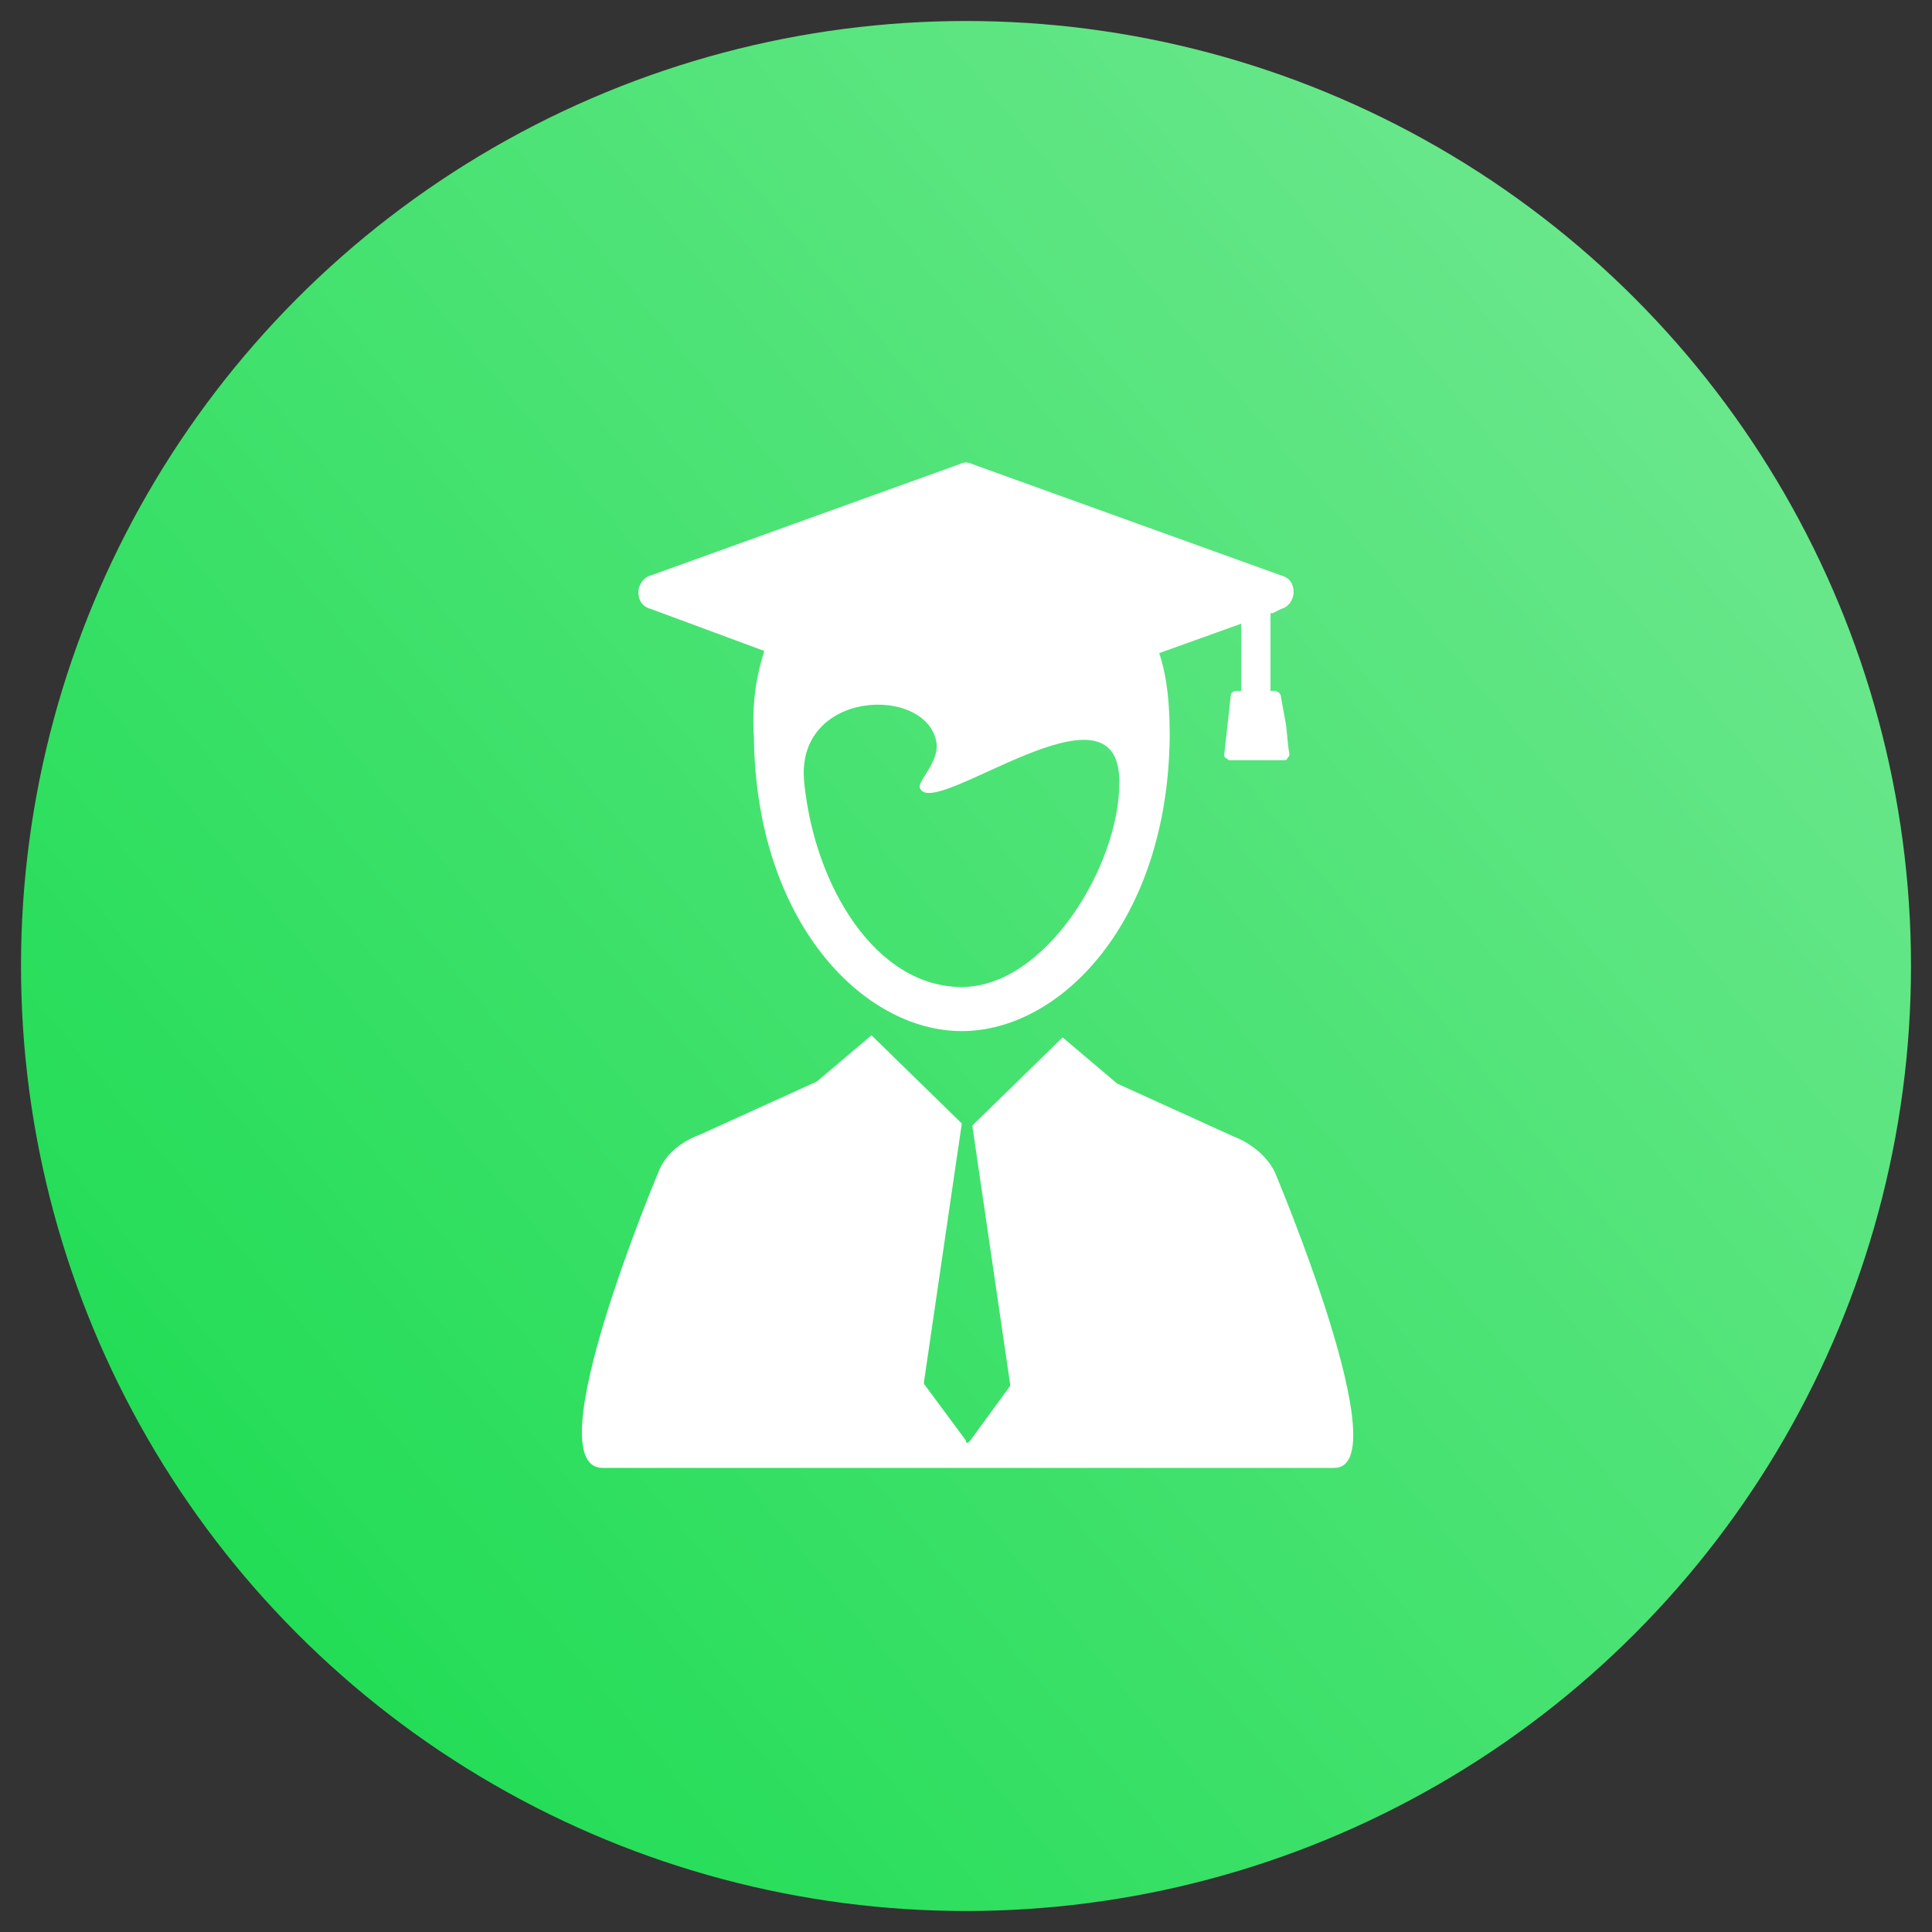 <?xml version="1.0" encoding="utf-8"?>
<!-- Generator: Adobe Illustrator 25.0.0, SVG Export Plug-In . SVG Version: 6.00 Build 0)  -->
<svg version="1.1" id="Layer_1" xmlns="http://www.w3.org/2000/svg" xmlns:xlink="http://www.w3.org/1999/xlink" x="0px" y="0px"
	 viewBox="0 0 92 92" style="enable-background:new 0 0 92 92;" xml:space="preserve">
<rect x="0" y="0" width="92" height="92" fill="#333333" stroke="none"/>
<style type="text/css">
	.st0{fill:url(#SVGID_1_);}
	.st1{fill:#FFFFFF;}
</style>
<g>
	<g>
		
			<linearGradient id="SVGID_1_" gradientUnits="userSpaceOnUse" x1="12.403" y1="20.332" x2="80.403" y2="76.332" gradientTransform="matrix(1 0 0 -1 0 94)">
			<stop  offset="0" style="stop-color:#24DD57"/>
			<stop  offset="1" style="stop-color:#69E78B"/>
		</linearGradient>
		<circle class="st0" cx="46" cy="46" r="45"/>
	</g>
	<path class="st1" d="M60.7,55.8c-0.4-0.8-1.2-1.4-2-1.7l-5.5-2.5l-2.6-2.2l-4.3,4.2h0l1.8,12.3c0,0,0,0.1,0,0.1l-1.9,2.6
		c0,0-0.1,0.1-0.1,0.1c-0.1,0-0.1,0-0.1-0.1L44,65.9c0,0,0-0.1,0-0.1l1.8-12.3h0l-4.3-4.2l-2.6,2.2L33.4,54c-0.8,0.3-1.6,0.8-2,1.7
		c0,0-6,14.2-2.7,14.2h34.8C66.7,70,60.7,55.8,60.7,55.8z"/>
	<path class="st1" d="M61.1,36.2c0.1,0,0.2,0,0.2-0.1c0.1-0.1,0.1-0.1,0.1-0.2c-0.1-0.5-0.1-1.1-0.2-1.6L61,33.2
		c0-0.2-0.2-0.3-0.3-0.3l-0.2,0l0-3.7l0.1,0L61,29c0.4-0.1,0.6-0.5,0.6-0.8c0-0.4-0.2-0.7-0.6-0.8l-14.7-5.3c-0.2-0.1-0.4-0.1-0.6,0
		L31,27.4c-0.4,0.1-0.6,0.5-0.6,0.8c0,0.4,0.2,0.7,0.6,0.8l5.4,2c-0.4,1.2-0.6,2.6-0.5,4.1c0.1,8.8,5.2,14,9.9,14
		c4.7,0,9.8-5.2,9.9-14c0-1.5-0.1-2.8-0.5-4l3.9-1.4l0,3.2l-0.2,0c-0.2,0-0.3,0.1-0.3,0.3l-0.3,2.7c0,0.1,0,0.2,0.1,0.2
		c0.1,0.1,0.1,0.1,0.2,0.1 M45.8,47c-4.1,0-7-4.8-7.5-9.7c-0.5-4.5,5.9-4.7,6.3-1.9c0.1,0.9-0.9,1.8-0.8,2.1
		c0.5,1.7,9.6-5.7,9.5-0.2C53.3,41.2,49.8,47,45.8,47z"/>
</g>
</svg>

